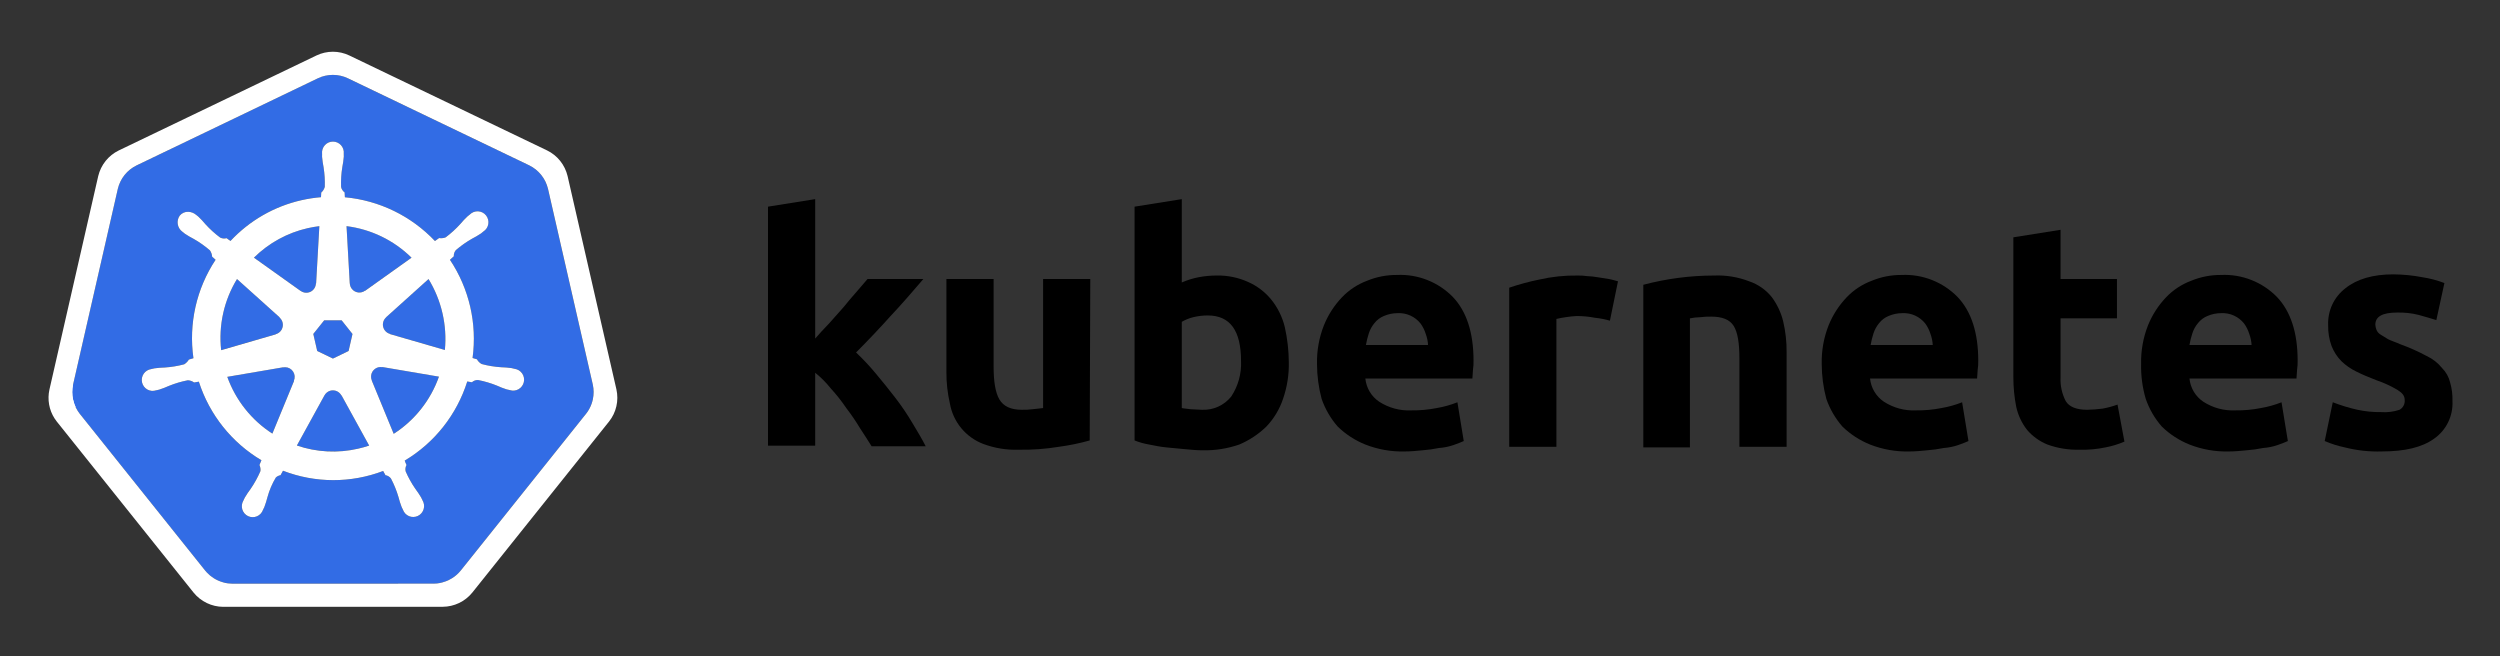 <svg width="160" height="42" viewBox="0 0 160 42" fill="none" xmlns="http://www.w3.org/2000/svg">
<rect x="0" y="0" width="160" height="42" fill="#333333" stroke="none"/>
<path d="M52.136 21.708C52.43 21.374 52.725 21.041 53.056 20.707C53.388 20.337 53.683 20.004 53.977 19.671C54.272 19.3 54.566 18.966 54.824 18.67C55.082 18.374 55.34 18.078 55.524 17.855H59.097C58.397 18.67 57.697 19.485 56.997 20.226C56.334 20.967 55.598 21.744 54.788 22.559C55.232 22.978 55.65 23.423 56.04 23.893C56.481 24.411 56.887 24.93 57.292 25.448C57.694 25.968 58.062 26.512 58.397 27.078C58.728 27.634 59.023 28.115 59.244 28.56H55.782C55.561 28.189 55.303 27.819 55.045 27.411C54.776 26.962 54.48 26.529 54.161 26.115C53.862 25.671 53.529 25.25 53.167 24.856C52.873 24.486 52.54 24.151 52.172 23.856V28.523H49.152V13.226L52.172 12.744V21.708" fill="black"/>
<path d="M69.741 28.189C69.089 28.372 68.424 28.508 67.753 28.597C66.913 28.735 66.062 28.797 65.211 28.782C64.433 28.81 63.657 28.684 62.928 28.412C62.379 28.203 61.893 27.854 61.518 27.4C61.144 26.945 60.893 26.4 60.792 25.819C60.641 25.163 60.567 24.492 60.57 23.819V17.855H63.591V23.448C63.591 24.411 63.701 25.115 63.959 25.56C64.217 26.004 64.695 26.226 65.395 26.226C65.629 26.232 65.863 26.219 66.095 26.189C66.353 26.152 66.537 26.152 66.758 26.115V17.855H69.778L69.741 28.189Z" fill="black"/>
<path d="M79.427 23.115C79.427 21.152 78.727 20.189 77.291 20.189C76.981 20.189 76.671 20.227 76.37 20.3C76.112 20.363 75.864 20.463 75.634 20.596V26.115C75.781 26.152 75.965 26.152 76.186 26.189C76.407 26.189 76.665 26.226 76.923 26.226C77.28 26.243 77.637 26.174 77.963 26.026C78.29 25.878 78.576 25.655 78.801 25.374C79.242 24.706 79.461 23.916 79.427 23.115ZM82.484 23.189C82.5 23.983 82.375 24.773 82.116 25.523C81.894 26.187 81.529 26.794 81.048 27.3C80.546 27.787 79.959 28.176 79.317 28.449C78.559 28.712 77.761 28.837 76.959 28.819C76.591 28.819 76.223 28.782 75.818 28.745C75.412 28.708 75.044 28.671 74.639 28.633C74.271 28.597 73.902 28.523 73.534 28.448C73.219 28.394 72.91 28.307 72.613 28.189V13.226L75.634 12.744V18.078C75.977 17.928 76.335 17.816 76.701 17.744C77.09 17.669 77.485 17.632 77.88 17.633C78.565 17.621 79.244 17.76 79.869 18.041C80.44 18.29 80.944 18.671 81.343 19.152C81.766 19.67 82.068 20.278 82.226 20.93C82.393 21.671 82.48 22.429 82.484 23.189Z" fill="black"/>
<path d="M84.289 23.301C84.269 22.452 84.419 21.608 84.731 20.82C84.997 20.16 85.384 19.557 85.873 19.041C86.324 18.564 86.878 18.197 87.493 17.968C88.1 17.717 88.751 17.591 89.408 17.597C90.069 17.566 90.728 17.676 91.343 17.919C91.959 18.161 92.517 18.531 92.981 19.004C93.865 19.93 94.306 21.301 94.306 23.079C94.312 23.277 94.299 23.475 94.27 23.672C94.27 23.857 94.233 24.042 94.233 24.227H87.382C87.412 24.524 87.507 24.811 87.659 25.067C87.812 25.323 88.019 25.542 88.266 25.708C88.879 26.105 89.6 26.299 90.329 26.264C90.872 26.271 91.415 26.222 91.949 26.116C92.403 26.039 92.847 25.915 93.275 25.745L93.68 28.227C93.533 28.301 93.312 28.375 93.017 28.486C92.719 28.587 92.41 28.649 92.096 28.672C91.744 28.744 91.387 28.794 91.028 28.82C90.66 28.857 90.255 28.894 89.886 28.894C89.031 28.914 88.179 28.763 87.382 28.45C86.724 28.186 86.123 27.796 85.614 27.301C85.159 26.781 84.809 26.177 84.583 25.523C84.39 24.799 84.291 24.052 84.288 23.301M91.397 22.116C91.387 21.863 91.337 21.613 91.249 21.375C91.176 21.136 91.064 20.91 90.918 20.708C90.743 20.487 90.518 20.311 90.262 20.195C90.005 20.079 89.725 20.026 89.445 20.042C89.14 20.042 88.84 20.105 88.56 20.227C88.33 20.322 88.127 20.475 87.972 20.671C87.806 20.867 87.681 21.093 87.603 21.338C87.524 21.58 87.463 21.828 87.419 22.079H91.397" fill="black"/>
<path d="M103.035 20.523C102.722 20.433 102.402 20.371 102.078 20.338C101.69 20.262 101.295 20.225 100.899 20.227C100.665 20.238 100.431 20.263 100.199 20.301C100.001 20.328 99.805 20.365 99.61 20.412V28.597H96.59V18.412C97.217 18.198 97.856 18.025 98.505 17.893C99.314 17.708 100.143 17.621 100.973 17.634C101.17 17.63 101.367 17.642 101.562 17.671C101.797 17.679 102.031 17.704 102.262 17.745C102.483 17.782 102.704 17.819 102.962 17.856C103.183 17.893 103.404 17.968 103.551 18.004L103.035 20.523Z" fill="black"/>
<path d="M105.172 18.226C106.65 17.834 108.173 17.635 109.702 17.634C110.468 17.602 111.233 17.728 111.949 18.004C112.512 18.195 113.01 18.541 113.385 19.004C113.732 19.468 113.983 19.997 114.122 20.56C114.276 21.215 114.351 21.887 114.343 22.56V28.597H111.322V22.931C111.322 21.968 111.212 21.264 110.954 20.856C110.697 20.449 110.218 20.264 109.518 20.264C109.284 20.259 109.05 20.271 108.818 20.301C108.595 20.305 108.374 20.33 108.155 20.375V28.634H105.172V18.226Z" fill="black"/>
<path d="M116.59 23.301C116.57 22.452 116.72 21.608 117.031 20.82C117.298 20.16 117.685 19.557 118.173 19.041C118.625 18.564 119.179 18.196 119.794 17.968C120.401 17.717 121.053 17.591 121.709 17.597C122.37 17.566 123.029 17.676 123.644 17.919C124.26 18.161 124.818 18.531 125.282 19.004C126.166 19.93 126.608 21.301 126.608 23.079C126.613 23.277 126.6 23.475 126.571 23.672C126.571 23.857 126.534 24.042 126.534 24.227H119.683C119.713 24.524 119.808 24.811 119.961 25.067C120.114 25.323 120.321 25.542 120.568 25.708C121.181 26.105 121.902 26.299 122.63 26.264C123.174 26.271 123.717 26.222 124.251 26.116C124.704 26.039 125.148 25.915 125.576 25.745L125.982 28.227C125.834 28.301 125.613 28.375 125.319 28.486C125.021 28.587 124.711 28.649 124.398 28.672C124.045 28.744 123.688 28.794 123.33 28.82C122.962 28.857 122.556 28.894 122.188 28.894C121.332 28.914 120.481 28.763 119.683 28.45C119.025 28.186 118.425 27.796 117.916 27.301C117.461 26.781 117.11 26.177 116.884 25.523C116.691 24.799 116.592 24.052 116.59 23.301ZM123.698 22.116C123.688 21.863 123.638 21.613 123.551 21.375C123.478 21.136 123.366 20.91 123.219 20.708C123.044 20.487 122.819 20.311 122.563 20.195C122.307 20.079 122.026 20.026 121.746 20.042C121.442 20.042 121.141 20.105 120.862 20.227C120.631 20.322 120.428 20.475 120.273 20.671C120.107 20.867 119.982 21.093 119.904 21.338C119.826 21.58 119.764 21.828 119.72 22.079H123.698" fill="black"/>
<path d="M128.855 15.188L131.875 14.707V17.855H135.485V20.374H131.875V24.152C131.85 24.679 131.965 25.203 132.207 25.67C132.428 26.041 132.907 26.226 133.57 26.226C133.902 26.22 134.234 26.195 134.564 26.152C134.89 26.092 135.21 26.006 135.522 25.893L135.964 28.263C135.573 28.43 135.166 28.555 134.748 28.634C134.204 28.748 133.647 28.798 133.091 28.782C132.389 28.801 131.69 28.688 131.029 28.448C130.533 28.246 130.091 27.928 129.739 27.522C129.398 27.088 129.159 26.581 129.039 26.041C128.916 25.419 128.855 24.786 128.855 24.152V15.188Z" fill="black"/>
<path d="M137.031 23.301C137.011 22.452 137.162 21.608 137.473 20.82C137.739 20.16 138.127 19.557 138.615 19.041C139.066 18.564 139.621 18.196 140.235 17.968C140.843 17.717 141.494 17.591 142.151 17.597C142.811 17.566 143.47 17.676 144.086 17.919C144.701 18.161 145.259 18.531 145.723 19.004C146.607 19.93 147.049 21.301 147.049 23.079C147.054 23.277 147.042 23.475 147.012 23.672C147.012 23.857 146.975 24.042 146.975 24.227H140.125C140.155 24.524 140.25 24.811 140.402 25.067C140.555 25.323 140.762 25.542 141.009 25.708C141.622 26.105 142.343 26.299 143.071 26.264C143.615 26.271 144.158 26.222 144.692 26.116C145.146 26.039 145.59 25.915 146.018 25.745L146.423 28.227C146.276 28.301 146.055 28.375 145.76 28.486C145.462 28.587 145.153 28.649 144.839 28.672C144.487 28.744 144.13 28.794 143.771 28.82C143.403 28.857 142.998 28.894 142.629 28.894C141.773 28.914 140.922 28.763 140.125 28.45C139.467 28.186 138.866 27.796 138.357 27.301C137.902 26.781 137.552 26.177 137.326 25.523C137.115 24.802 137.015 24.053 137.031 23.301ZM144.103 22.116C144.093 21.863 144.043 21.613 143.955 21.375C143.882 21.136 143.77 20.91 143.624 20.708C143.449 20.487 143.224 20.311 142.968 20.195C142.712 20.079 142.431 20.026 142.151 20.042C141.846 20.042 141.545 20.105 141.266 20.227C141.036 20.322 140.833 20.475 140.677 20.671C140.512 20.867 140.387 21.093 140.309 21.338C140.23 21.58 140.169 21.828 140.125 22.079H144.103" fill="black"/>
<path d="M152.391 26.374C152.789 26.404 153.19 26.353 153.569 26.226C153.68 26.165 153.77 26.073 153.829 25.961C153.888 25.849 153.912 25.722 153.901 25.596C153.901 25.337 153.753 25.152 153.459 24.967C153.028 24.708 152.571 24.497 152.096 24.337C151.617 24.152 151.175 23.967 150.807 23.781C150.455 23.612 150.131 23.387 149.849 23.115C149.578 22.839 149.366 22.511 149.223 22.152C149.066 21.725 148.991 21.273 149.002 20.819C148.982 20.363 149.072 19.909 149.264 19.496C149.457 19.083 149.746 18.724 150.107 18.448C150.844 17.855 151.875 17.559 153.164 17.559C153.795 17.563 154.423 17.625 155.042 17.744C155.521 17.817 155.99 17.942 156.442 18.115L155.926 20.485C155.558 20.374 155.19 20.263 154.784 20.152C154.339 20.041 153.881 19.992 153.422 20.003C152.464 20.003 152.022 20.263 152.022 20.781C152.029 20.895 152.054 21.008 152.096 21.115C152.148 21.239 152.238 21.343 152.354 21.411C152.464 21.485 152.648 21.596 152.833 21.707C153.054 21.818 153.311 21.892 153.643 22.041C154.213 22.246 154.767 22.493 155.3 22.781C155.687 22.96 156.028 23.226 156.295 23.559C156.549 23.814 156.728 24.134 156.81 24.485C156.921 24.87 156.97 25.27 156.958 25.67C156.981 26.139 156.885 26.607 156.679 27.028C156.473 27.449 156.163 27.811 155.779 28.078C155.006 28.634 153.901 28.893 152.427 28.893C151.634 28.917 150.84 28.83 150.07 28.634C149.628 28.541 149.196 28.405 148.781 28.226L149.297 25.744C149.812 25.944 150.342 26.105 150.881 26.226C151.377 26.332 151.883 26.382 152.391 26.374Z" fill="black"/>
<path d="M4.039 24.646H5.786V26.042H4.039V24.646Z" fill="white"/>
<path d="M24.469 23.497C24.423 23.488 24.375 23.484 24.328 23.486C24.247 23.491 24.167 23.512 24.094 23.548C23.952 23.617 23.841 23.738 23.786 23.887C23.731 24.036 23.735 24.2 23.797 24.346L23.793 24.352L25.196 27.762C26.539 26.9 27.557 25.613 28.091 24.104L24.475 23.49L24.469 23.497ZM18.843 23.98C18.812 23.846 18.738 23.726 18.631 23.639C18.525 23.552 18.392 23.504 18.255 23.502C18.215 23.501 18.174 23.505 18.135 23.512L18.129 23.505L14.544 24.117C15.082 25.614 16.097 26.89 17.43 27.748L18.819 24.373L18.808 24.36C18.86 24.24 18.872 24.107 18.843 23.98ZM21.845 25.304C21.792 25.206 21.714 25.124 21.619 25.067C21.524 25.01 21.415 24.98 21.305 24.98C21.194 24.98 21.085 25.01 20.99 25.068C20.895 25.125 20.818 25.207 20.766 25.306H20.763L19 28.511C20.262 28.943 21.619 29.013 22.919 28.714C23.16 28.659 23.395 28.593 23.625 28.515L21.858 25.304H21.845ZM27.425 17.858L24.713 20.299L24.714 20.307C24.631 20.38 24.569 20.475 24.535 20.581C24.501 20.686 24.495 20.8 24.52 20.908C24.545 21.017 24.598 21.116 24.675 21.197C24.751 21.277 24.848 21.335 24.954 21.365L24.958 21.38L28.471 22.398C28.623 20.81 28.256 19.216 27.425 17.858ZM22.386 18.131C22.391 18.243 22.426 18.35 22.487 18.443C22.549 18.536 22.633 18.61 22.733 18.659C22.833 18.707 22.944 18.727 23.054 18.717C23.164 18.707 23.27 18.667 23.359 18.601L23.37 18.606L26.338 16.49C25.208 15.377 23.746 14.668 22.177 14.473L22.383 18.13L22.386 18.131ZM19.243 18.615C19.333 18.68 19.439 18.72 19.549 18.73C19.659 18.74 19.77 18.72 19.869 18.671C19.969 18.623 20.054 18.548 20.115 18.455C20.176 18.362 20.21 18.255 20.215 18.143L20.23 18.136L20.436 14.473C20.187 14.503 19.94 14.545 19.696 14.601C18.395 14.895 17.201 15.549 16.251 16.489L19.238 18.618L19.243 18.615ZM17.651 21.383C17.758 21.354 17.855 21.296 17.932 21.215C18.009 21.135 18.062 21.035 18.087 20.926C18.111 20.818 18.106 20.704 18.072 20.598C18.038 20.492 17.975 20.398 17.892 20.325L17.895 20.31L15.167 17.857C14.335 19.219 13.978 20.821 14.152 22.409L17.648 21.395L17.651 21.383ZM20.3 22.46L21.306 22.947L22.309 22.462L22.558 21.372L21.864 20.5H20.747L20.05 21.371L20.3 22.46Z" fill="#326CE5"/>
<path d="M37.937 24.607L35.07 12.085C34.993 11.761 34.845 11.458 34.638 11.199C34.43 10.939 34.168 10.729 33.87 10.584L22.266 5.012C21.965 4.868 21.636 4.793 21.303 4.793C20.97 4.793 20.641 4.868 20.34 5.012L8.739 10.586C8.441 10.732 8.178 10.942 7.971 11.201C7.763 11.461 7.615 11.764 7.538 12.088L4.676 24.61C4.606 24.926 4.605 25.254 4.675 25.571C4.696 25.667 4.723 25.762 4.756 25.855C4.812 26.014 4.886 26.165 4.977 26.306C5.017 26.367 5.058 26.425 5.103 26.482L13.134 36.523C13.169 36.566 13.207 36.606 13.246 36.647C13.372 36.782 13.514 36.9 13.669 37C13.866 37.124 14.08 37.218 14.304 37.277C14.488 37.328 14.678 37.354 14.868 37.355H14.993L27.746 37.353C27.824 37.352 27.901 37.348 27.978 37.339C28.089 37.326 28.198 37.305 28.305 37.276C28.382 37.256 28.458 37.232 28.533 37.203C28.591 37.181 28.649 37.159 28.704 37.132C28.788 37.091 28.87 37.046 28.948 36.995C29.15 36.868 29.33 36.708 29.481 36.521L29.725 36.215L37.508 26.479C37.657 26.291 37.775 26.079 37.855 25.853C37.889 25.759 37.916 25.664 37.937 25.567C38.008 25.251 38.007 24.923 37.937 24.606V24.607ZM25.901 29.477C25.933 29.573 25.972 29.668 26.016 29.759C25.945 29.884 25.926 30.032 25.963 30.171C26.131 30.56 26.338 30.931 26.578 31.28C26.713 31.458 26.837 31.644 26.951 31.836C26.979 31.889 27.015 31.969 27.042 32.024C27.092 32.108 27.124 32.202 27.136 32.299C27.148 32.396 27.139 32.495 27.111 32.589C27.082 32.682 27.035 32.769 26.971 32.843C26.908 32.917 26.829 32.977 26.741 33.019C26.653 33.061 26.558 33.084 26.46 33.086C26.363 33.089 26.266 33.071 26.176 33.033C26.086 32.996 26.005 32.94 25.938 32.869C25.87 32.798 25.819 32.713 25.786 32.621C25.76 32.566 25.723 32.494 25.7 32.442C25.621 32.233 25.554 32.019 25.499 31.802C25.378 31.396 25.219 31.003 25.022 30.628C24.937 30.512 24.809 30.434 24.668 30.411C24.646 30.373 24.563 30.221 24.519 30.143C22.453 30.93 20.172 30.924 18.11 30.126L17.953 30.413C17.841 30.43 17.737 30.481 17.654 30.559C17.417 30.95 17.236 31.372 17.116 31.814C17.062 32.031 16.995 32.245 16.916 32.454C16.894 32.505 16.856 32.577 16.83 32.632V32.633L16.829 32.634C16.796 32.727 16.744 32.811 16.677 32.882C16.61 32.953 16.529 33.009 16.439 33.047C16.349 33.084 16.252 33.102 16.154 33.1C16.057 33.097 15.961 33.074 15.873 33.032C15.785 32.99 15.707 32.93 15.643 32.856C15.58 32.782 15.532 32.694 15.504 32.601C15.476 32.507 15.468 32.408 15.48 32.311C15.492 32.214 15.525 32.12 15.575 32.036C15.601 31.981 15.636 31.9 15.664 31.848C15.777 31.655 15.902 31.469 16.036 31.29C16.281 30.932 16.492 30.552 16.665 30.154C16.683 30.019 16.662 29.882 16.603 29.759L16.729 29.454C14.829 28.326 13.404 26.538 12.725 24.426L12.422 24.478C12.305 24.394 12.166 24.345 12.023 24.337C11.608 24.416 11.203 24.536 10.812 24.695C10.609 24.787 10.401 24.867 10.189 24.935C10.139 24.949 10.066 24.963 10.009 24.975C10.005 24.977 10.001 24.979 9.996 24.98C9.992 24.98 9.989 24.981 9.985 24.981C9.893 25.012 9.795 25.022 9.699 25.013C9.602 25.003 9.509 24.973 9.424 24.925C9.34 24.877 9.266 24.812 9.208 24.734C9.15 24.656 9.109 24.566 9.088 24.471C9.066 24.376 9.065 24.277 9.083 24.181C9.102 24.085 9.14 23.995 9.195 23.915C9.251 23.834 9.322 23.767 9.405 23.716C9.488 23.666 9.581 23.633 9.677 23.62L9.687 23.618L9.693 23.616C9.751 23.602 9.825 23.583 9.878 23.573C10.099 23.542 10.322 23.524 10.545 23.519C10.965 23.491 11.382 23.422 11.789 23.313C11.91 23.236 12.012 23.132 12.088 23.01L12.379 22.925C12.063 20.721 12.568 18.478 13.796 16.625L13.573 16.425C13.565 16.281 13.517 16.141 13.434 16.022C13.114 15.746 12.768 15.501 12.401 15.293C12.203 15.191 12.011 15.078 11.825 14.954C11.783 14.922 11.727 14.875 11.681 14.838L11.671 14.83C11.513 14.716 11.406 14.544 11.374 14.351C11.342 14.158 11.388 13.96 11.5 13.801C11.567 13.719 11.652 13.654 11.748 13.611C11.844 13.568 11.949 13.549 12.054 13.554C12.23 13.562 12.4 13.626 12.538 13.738C12.585 13.775 12.65 13.825 12.692 13.861C12.853 14.015 13.006 14.178 13.149 14.35C13.433 14.663 13.746 14.948 14.085 15.2C14.212 15.268 14.36 15.282 14.498 15.241C14.537 15.27 14.672 15.367 14.748 15.42C15.969 14.115 17.549 13.207 19.286 12.813C19.699 12.719 20.119 12.654 20.541 12.619L20.558 12.324C20.666 12.227 20.744 12.102 20.783 11.962C20.798 11.538 20.773 11.114 20.706 10.696C20.662 10.476 20.63 10.254 20.611 10.031C20.609 9.981 20.612 9.91 20.613 9.852C20.613 9.846 20.611 9.84 20.611 9.833C20.601 9.735 20.612 9.637 20.642 9.543C20.672 9.45 20.722 9.364 20.787 9.291C20.853 9.218 20.933 9.16 21.022 9.12C21.111 9.08 21.207 9.06 21.305 9.06C21.403 9.06 21.499 9.08 21.588 9.12C21.678 9.16 21.758 9.218 21.823 9.291C21.889 9.364 21.938 9.449 21.969 9.543C21.999 9.636 22.01 9.735 22 9.832C22 9.894 22.004 9.975 22.001 10.031C21.982 10.254 21.951 10.476 21.906 10.695C21.839 11.114 21.813 11.538 21.828 11.962C21.855 12.104 21.936 12.229 22.054 12.311C22.057 12.361 22.065 12.53 22.071 12.623C24.267 12.823 26.315 13.819 27.836 15.424L28.1 15.234C28.242 15.258 28.388 15.242 28.521 15.188C28.86 14.935 29.174 14.65 29.457 14.336C29.601 14.165 29.754 14.002 29.916 13.848C29.959 13.811 30.023 13.762 30.07 13.724C30.14 13.655 30.223 13.602 30.314 13.567C30.406 13.532 30.504 13.518 30.602 13.523C30.699 13.529 30.795 13.556 30.882 13.601C30.968 13.646 31.045 13.71 31.106 13.787C31.167 13.864 31.211 13.953 31.236 14.048C31.26 14.143 31.265 14.243 31.249 14.34C31.233 14.437 31.196 14.529 31.142 14.611C31.088 14.694 31.018 14.763 30.935 14.816C30.889 14.854 30.827 14.907 30.782 14.94C30.596 15.064 30.404 15.177 30.205 15.279C29.838 15.488 29.492 15.732 29.172 16.009C29.079 16.118 29.032 16.26 29.042 16.404C29.003 16.44 28.868 16.561 28.796 16.626C30.027 18.472 30.542 20.709 30.242 22.911L30.523 22.993C30.593 23.12 30.697 23.225 30.822 23.297C31.23 23.406 31.647 23.475 32.067 23.503C32.29 23.508 32.513 23.526 32.733 23.556C32.792 23.567 32.876 23.59 32.935 23.604C33.032 23.617 33.124 23.65 33.207 23.7C33.29 23.751 33.361 23.819 33.416 23.899C33.472 23.979 33.51 24.07 33.528 24.166C33.547 24.261 33.545 24.36 33.523 24.455C33.502 24.55 33.461 24.639 33.403 24.718C33.345 24.796 33.271 24.861 33.187 24.909C33.103 24.957 33.009 24.987 32.913 24.996C32.816 25.006 32.719 24.995 32.627 24.965L32.617 24.963C32.612 24.962 32.608 24.96 32.603 24.959C32.546 24.946 32.474 24.933 32.424 24.92C32.212 24.852 32.004 24.771 31.801 24.678C31.409 24.52 31.004 24.4 30.589 24.32C30.446 24.316 30.306 24.367 30.201 24.465C30.102 24.446 30.003 24.429 29.904 24.413C29.232 26.538 27.808 28.34 25.901 29.477Z" fill="#326CE5"/>
<path d="M39.452 24.927L36.325 11.266C36.24 10.912 36.079 10.582 35.853 10.299C35.626 10.015 35.34 9.786 35.015 9.628L22.356 3.55C22.028 3.392 21.669 3.311 21.305 3.311C20.942 3.311 20.582 3.392 20.254 3.55L7.596 9.631C7.271 9.79 6.985 10.019 6.758 10.302C6.532 10.585 6.371 10.915 6.286 11.269L3.164 24.931C3.094 25.246 3.087 25.572 3.143 25.89C3.199 26.207 3.318 26.511 3.493 26.782C3.535 26.848 3.581 26.912 3.63 26.974L12.392 37.929C12.621 38.211 12.91 38.438 13.237 38.595C13.564 38.752 13.921 38.835 14.284 38.837L28.334 38.834C28.696 38.832 29.053 38.749 29.381 38.593C29.708 38.436 29.996 38.208 30.226 37.927L38.984 26.971C39.209 26.687 39.367 26.356 39.448 26.002C39.529 25.649 39.53 25.281 39.452 24.927ZM37.939 25.567C37.918 25.664 37.89 25.759 37.857 25.852C37.776 26.079 37.659 26.291 37.509 26.479L29.727 36.215L29.482 36.521C29.331 36.707 29.151 36.867 28.949 36.995C28.871 37.045 28.79 37.091 28.706 37.131C28.65 37.157 28.593 37.181 28.535 37.202C28.46 37.231 28.384 37.255 28.307 37.276C28.2 37.305 28.09 37.326 27.98 37.339C27.903 37.347 27.825 37.352 27.748 37.352L14.995 37.355H14.87C14.679 37.354 14.489 37.328 14.306 37.277C14.081 37.217 13.867 37.124 13.671 36.999C13.516 36.9 13.373 36.782 13.247 36.647C13.209 36.606 13.17 36.566 13.135 36.522L5.105 26.482C5.06 26.425 5.018 26.366 4.979 26.305C4.888 26.164 4.814 26.013 4.758 25.854C4.725 25.761 4.698 25.666 4.677 25.57C4.607 25.253 4.607 24.925 4.678 24.609L7.54 12.087C7.617 11.763 7.765 11.46 7.972 11.2C8.18 10.941 8.442 10.731 8.74 10.586L20.342 5.012C20.643 4.867 20.972 4.793 21.305 4.793C21.638 4.793 21.967 4.867 22.268 5.012L33.872 10.583C34.17 10.729 34.432 10.939 34.639 11.198C34.847 11.458 34.994 11.761 35.072 12.084L37.938 24.607C38.009 24.923 38.009 25.251 37.939 25.567Z" fill="white"/>
<path d="M32.937 23.605C32.877 23.591 32.793 23.568 32.735 23.557C32.514 23.526 32.292 23.508 32.069 23.503C31.648 23.475 31.231 23.407 30.824 23.297C30.698 23.226 30.594 23.121 30.524 22.994L30.244 22.912C30.544 20.71 30.029 18.473 28.797 16.627C28.869 16.562 29.005 16.441 29.043 16.405C29.034 16.261 29.081 16.119 29.174 16.009C29.494 15.733 29.84 15.489 30.206 15.28C30.405 15.178 30.598 15.065 30.784 14.941C30.828 14.908 30.89 14.855 30.936 14.817C31.019 14.764 31.09 14.695 31.144 14.613C31.198 14.53 31.235 14.438 31.251 14.341C31.267 14.243 31.263 14.144 31.238 14.049C31.214 13.953 31.169 13.864 31.108 13.787C31.047 13.71 30.971 13.647 30.884 13.601C30.797 13.556 30.701 13.53 30.604 13.524C30.506 13.518 30.408 13.533 30.316 13.568C30.225 13.602 30.141 13.656 30.072 13.725C30.024 13.763 29.96 13.812 29.918 13.849C29.755 14.002 29.602 14.165 29.459 14.337C29.175 14.651 28.861 14.936 28.523 15.189C28.389 15.243 28.243 15.259 28.101 15.235L27.837 15.425C26.316 13.82 24.268 12.824 22.073 12.624C22.066 12.531 22.058 12.363 22.056 12.312C21.938 12.23 21.857 12.104 21.829 11.963C21.815 11.539 21.841 11.114 21.908 10.696C21.952 10.476 21.984 10.255 22.003 10.032C22.005 9.976 22.001 9.894 22.001 9.833C22.011 9.736 22.001 9.637 21.97 9.544C21.94 9.45 21.89 9.364 21.825 9.292C21.759 9.219 21.679 9.161 21.59 9.121C21.501 9.081 21.404 9.06 21.306 9.061C21.209 9.061 21.112 9.081 21.023 9.121C20.934 9.161 20.854 9.219 20.789 9.292C20.723 9.365 20.674 9.451 20.643 9.544C20.613 9.638 20.602 9.736 20.612 9.834C20.612 9.84 20.614 9.847 20.614 9.853C20.613 9.911 20.611 9.982 20.612 10.032C20.631 10.255 20.663 10.477 20.707 10.697C20.774 11.115 20.8 11.539 20.785 11.963C20.745 12.102 20.667 12.228 20.559 12.324L20.543 12.62C20.12 12.655 19.701 12.72 19.287 12.814C17.55 13.208 15.97 14.116 14.75 15.421C14.665 15.362 14.582 15.302 14.499 15.242C14.362 15.283 14.214 15.268 14.087 15.201C13.748 14.949 13.434 14.664 13.15 14.351C13.008 14.179 12.855 14.016 12.693 13.862C12.651 13.826 12.586 13.776 12.539 13.739C12.401 13.627 12.232 13.563 12.055 13.555C11.95 13.549 11.845 13.569 11.749 13.611C11.653 13.654 11.568 13.719 11.502 13.801C11.389 13.961 11.344 14.159 11.376 14.351C11.408 14.544 11.514 14.717 11.672 14.831L11.683 14.838C11.729 14.876 11.784 14.924 11.827 14.955C12.012 15.079 12.204 15.192 12.402 15.293C12.769 15.502 13.115 15.747 13.435 16.023C13.518 16.142 13.566 16.282 13.575 16.426L13.797 16.626C12.569 18.479 12.065 20.722 12.38 22.926L12.089 23.011C12.014 23.133 11.912 23.236 11.791 23.314C11.384 23.423 10.967 23.492 10.546 23.52C10.323 23.525 10.101 23.543 9.88 23.574C9.827 23.584 9.752 23.603 9.694 23.617L9.688 23.619L9.678 23.621C9.582 23.634 9.49 23.667 9.407 23.718C9.324 23.768 9.253 23.836 9.197 23.916C9.142 23.996 9.104 24.087 9.085 24.183C9.067 24.279 9.068 24.377 9.09 24.472C9.111 24.567 9.152 24.657 9.21 24.735C9.268 24.813 9.342 24.879 9.426 24.927C9.511 24.975 9.604 25.004 9.701 25.014C9.797 25.023 9.895 25.013 9.987 24.982L9.997 24.981C10.002 24.98 10.006 24.977 10.011 24.977C10.068 24.963 10.14 24.95 10.19 24.936C10.402 24.868 10.61 24.788 10.813 24.696C11.204 24.537 11.61 24.417 12.024 24.337C12.168 24.346 12.306 24.395 12.423 24.479L12.726 24.427C13.405 26.539 14.83 28.327 16.731 29.455L16.604 29.76C16.663 29.883 16.685 30.02 16.666 30.155C16.493 30.553 16.283 30.933 16.038 31.291C15.903 31.469 15.779 31.656 15.665 31.849C15.638 31.901 15.603 31.982 15.576 32.037C15.526 32.121 15.494 32.214 15.482 32.312C15.47 32.409 15.478 32.507 15.506 32.601C15.534 32.695 15.582 32.781 15.645 32.856C15.709 32.93 15.787 32.99 15.875 33.032C15.963 33.074 16.059 33.097 16.156 33.099C16.253 33.102 16.35 33.084 16.44 33.046C16.53 33.009 16.611 32.953 16.678 32.882C16.746 32.812 16.797 32.727 16.83 32.635L16.831 32.634V32.632C16.858 32.578 16.895 32.506 16.917 32.455C16.996 32.246 17.063 32.032 17.118 31.815C17.238 31.373 17.419 30.951 17.655 30.56C17.738 30.482 17.843 30.431 17.955 30.413L18.112 30.127C20.174 30.924 22.455 30.93 24.521 30.143C24.565 30.223 24.647 30.374 24.669 30.412C24.811 30.435 24.938 30.512 25.023 30.629C25.22 31.003 25.38 31.397 25.5 31.803C25.555 32.02 25.622 32.234 25.702 32.443C25.724 32.495 25.761 32.567 25.788 32.622C25.82 32.714 25.872 32.798 25.939 32.87C26.006 32.94 26.087 32.996 26.177 33.034C26.267 33.072 26.364 33.09 26.462 33.087C26.559 33.085 26.655 33.062 26.743 33.02C26.831 32.978 26.909 32.918 26.973 32.844C27.036 32.77 27.084 32.683 27.112 32.59C27.14 32.496 27.149 32.397 27.137 32.3C27.125 32.203 27.093 32.109 27.043 32.025C27.017 31.97 26.98 31.889 26.952 31.837C26.839 31.645 26.715 31.459 26.58 31.281C26.339 30.932 26.133 30.561 25.964 30.172C25.928 30.033 25.947 29.885 26.018 29.76C25.973 29.669 25.935 29.574 25.902 29.478C27.809 28.341 29.234 26.538 29.905 24.414C29.995 24.428 30.151 24.456 30.202 24.466C30.308 24.369 30.447 24.316 30.591 24.321C31.005 24.401 31.411 24.52 31.802 24.679C32.005 24.772 32.213 24.853 32.425 24.921C32.475 24.934 32.547 24.947 32.604 24.96C32.609 24.961 32.613 24.963 32.618 24.964L32.628 24.966C32.72 24.996 32.818 25.007 32.914 24.997C33.011 24.988 33.104 24.958 33.188 24.91C33.273 24.862 33.346 24.797 33.404 24.718C33.462 24.64 33.503 24.551 33.525 24.456C33.547 24.361 33.548 24.262 33.53 24.166C33.511 24.071 33.473 23.98 33.418 23.9C33.362 23.82 33.291 23.752 33.208 23.701C33.126 23.651 33.033 23.618 32.937 23.605ZM26.338 16.492L23.371 18.608L23.36 18.603C23.233 18.697 23.074 18.737 22.918 18.716C22.762 18.695 22.619 18.614 22.521 18.49C22.44 18.388 22.393 18.263 22.387 18.133L22.384 18.132L22.178 14.474C23.747 14.67 25.209 15.379 26.338 16.492ZM20.748 20.501H21.865L22.559 21.374L22.31 22.463L21.307 22.948L20.301 22.462L20.051 21.372L20.748 20.501ZM19.697 14.602C19.941 14.547 20.189 14.504 20.438 14.474L20.231 18.137L20.216 18.144C20.212 18.256 20.177 18.363 20.116 18.456C20.055 18.549 19.971 18.624 19.871 18.673C19.771 18.721 19.66 18.741 19.55 18.732C19.44 18.722 19.334 18.682 19.244 18.616L19.239 18.619L16.252 16.49C17.203 15.55 18.396 14.896 19.697 14.602ZM15.168 17.859L17.896 20.311L17.893 20.327C17.976 20.4 18.038 20.494 18.073 20.6C18.107 20.706 18.112 20.82 18.087 20.928C18.063 21.037 18.009 21.137 17.933 21.217C17.856 21.297 17.759 21.355 17.652 21.385L17.649 21.397L14.154 22.411C13.979 20.822 14.336 19.221 15.168 17.859ZM18.82 24.375L17.431 27.75C16.098 26.892 15.084 25.615 14.546 24.118L18.13 23.506L18.136 23.514C18.175 23.506 18.216 23.503 18.256 23.503C18.357 23.505 18.455 23.531 18.543 23.58C18.631 23.629 18.706 23.699 18.76 23.784C18.815 23.869 18.848 23.966 18.857 24.066C18.865 24.167 18.849 24.268 18.81 24.361L18.82 24.375ZM22.92 28.715C21.62 29.015 20.263 28.945 19.001 28.513L20.764 25.307H20.767C20.819 25.209 20.897 25.128 20.992 25.07C21.087 25.013 21.195 24.983 21.306 24.983C21.416 24.983 21.525 25.013 21.62 25.07C21.715 25.127 21.793 25.208 21.846 25.306H21.859L23.626 28.517C23.397 28.594 23.161 28.66 22.92 28.715ZM25.197 27.764L23.794 24.354L23.798 24.348C23.736 24.202 23.732 24.038 23.787 23.889C23.843 23.74 23.953 23.619 24.095 23.55C24.168 23.514 24.248 23.493 24.329 23.489C24.377 23.486 24.424 23.49 24.47 23.499L24.476 23.491L28.092 24.106C27.558 25.615 26.54 26.902 25.197 27.764ZM28.472 22.399L24.959 21.381L24.956 21.367C24.849 21.337 24.752 21.279 24.675 21.198C24.599 21.118 24.546 21.018 24.521 20.91C24.496 20.801 24.501 20.688 24.536 20.582C24.57 20.476 24.632 20.381 24.715 20.308L24.714 20.301L27.426 17.86C28.256 19.218 28.624 20.812 28.472 22.399Z" fill="white"/>
</svg>
